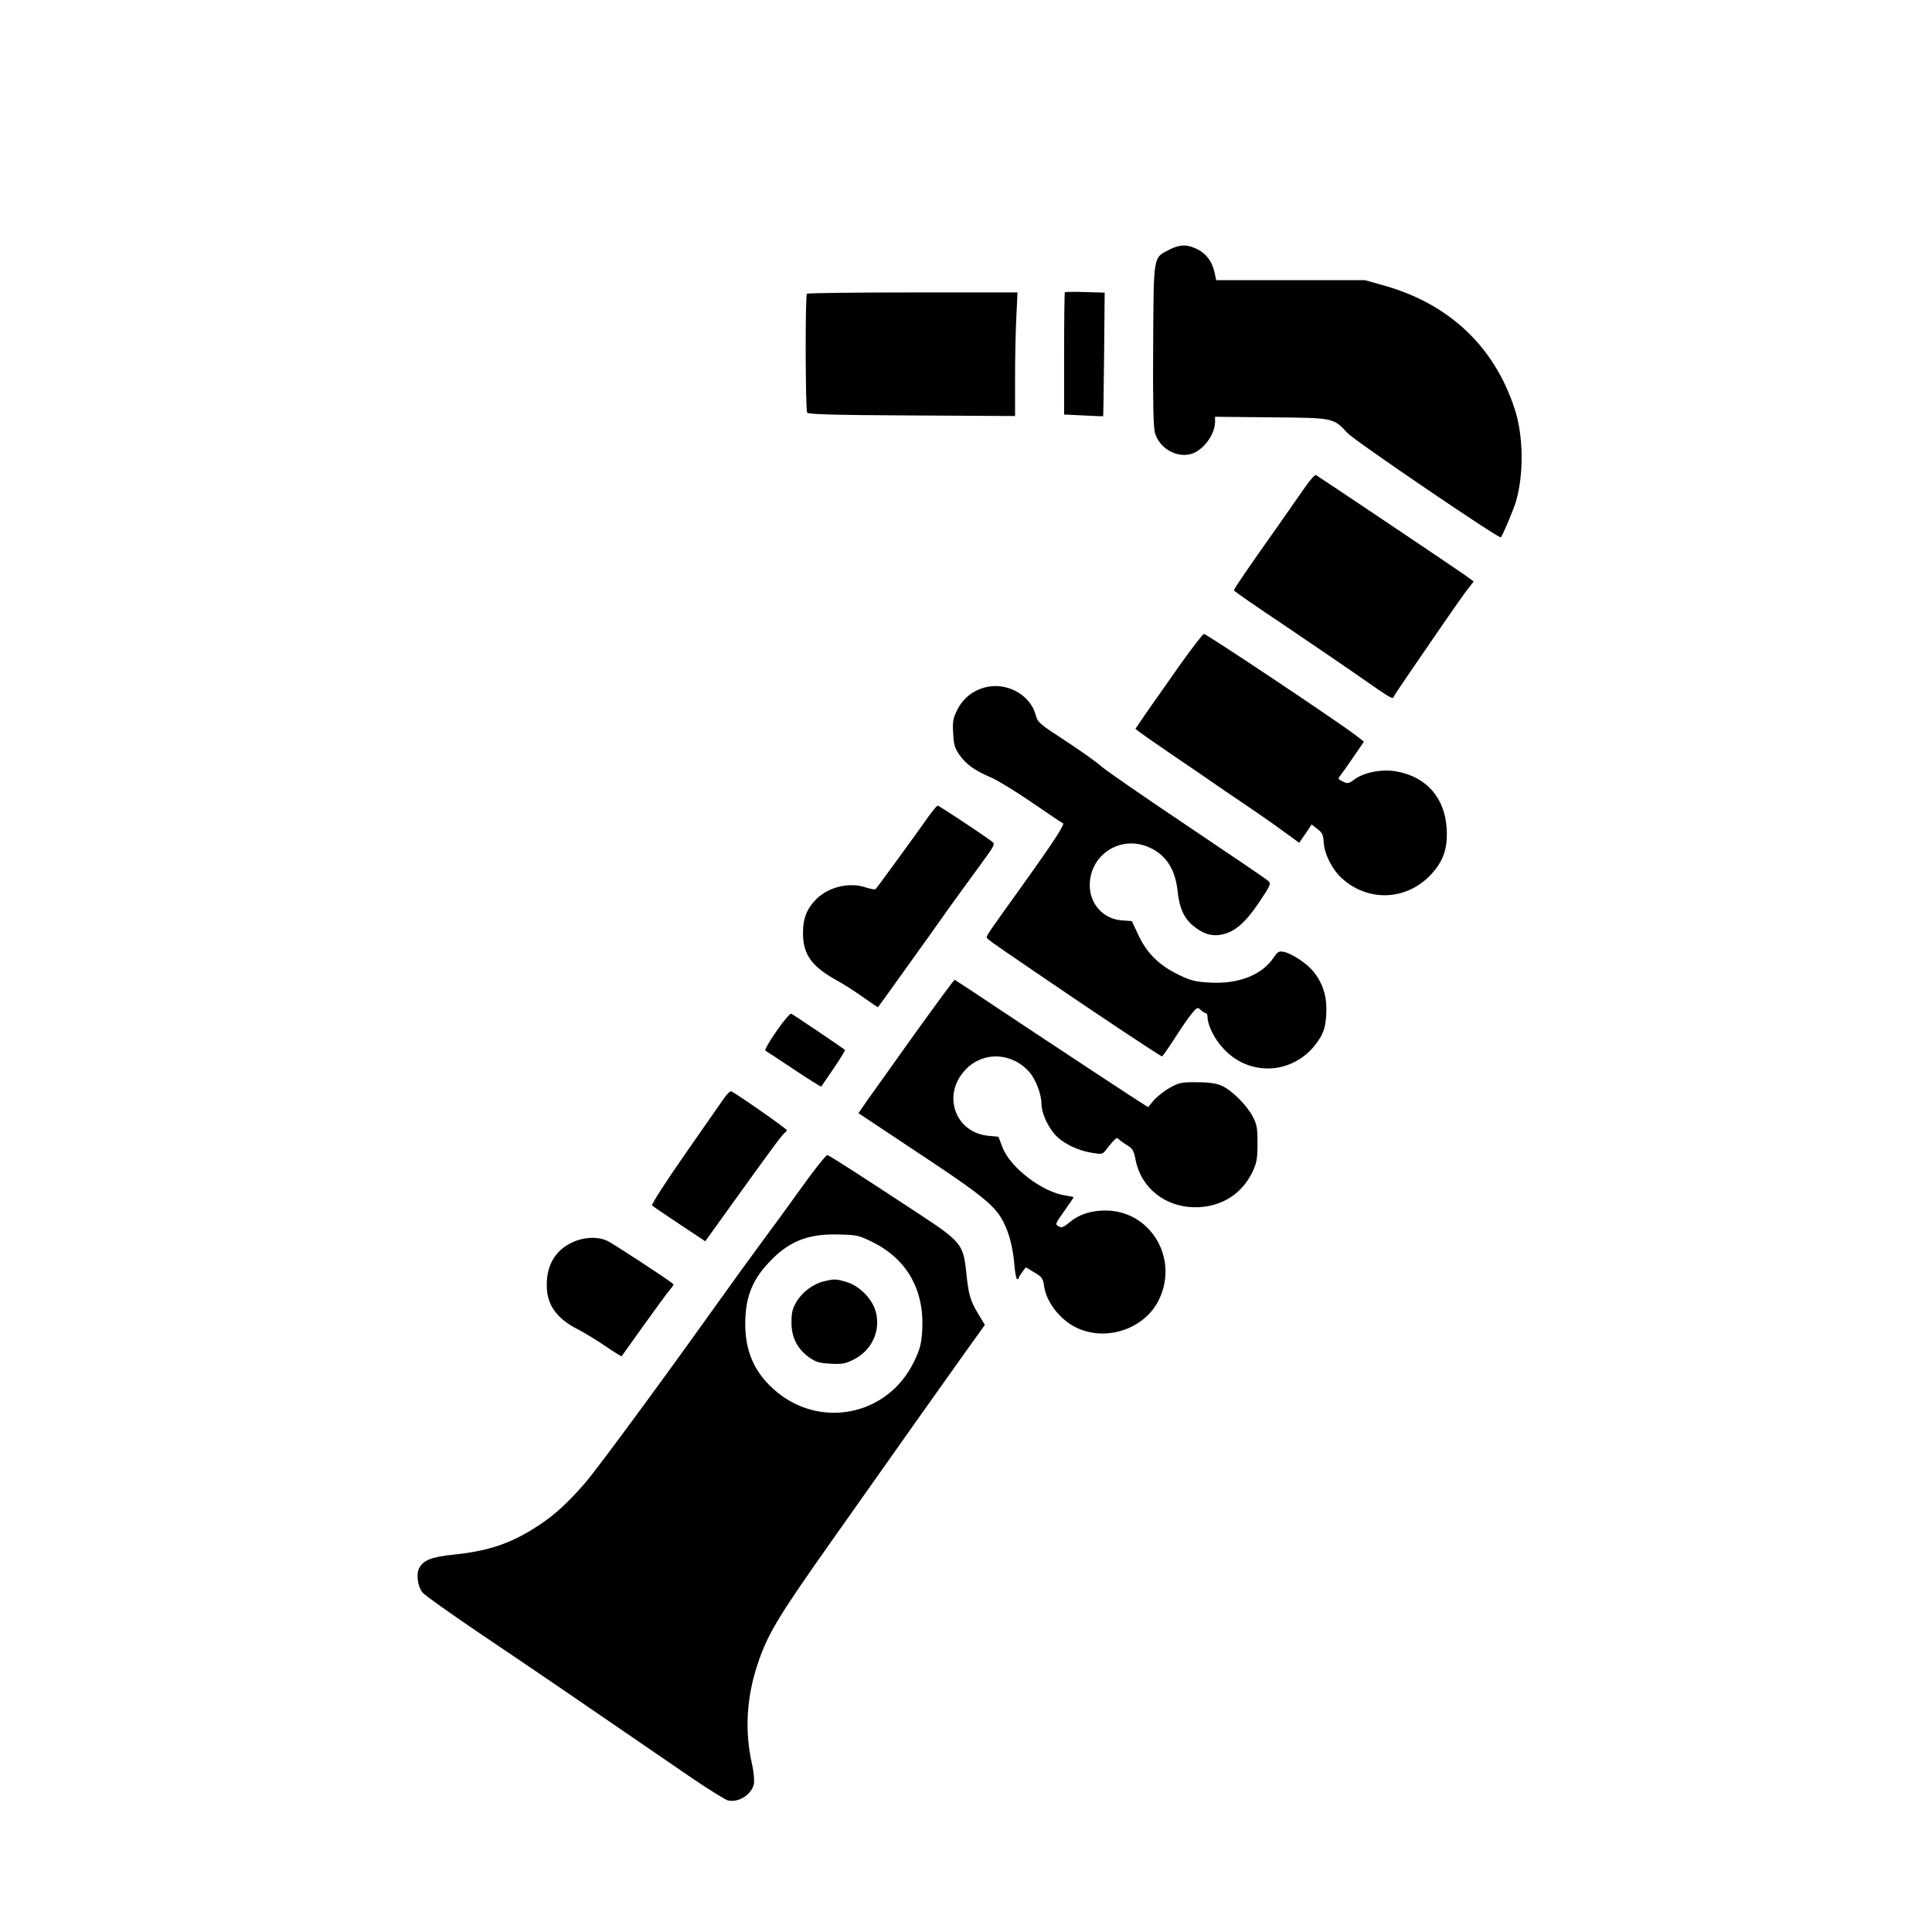 <?xml version="1.0" standalone="no"?>
<!DOCTYPE svg PUBLIC "-//W3C//DTD SVG 20010904//EN"
 "http://www.w3.org/TR/2001/REC-SVG-20010904/DTD/svg10.dtd">
<svg version="1.0" xmlns="http://www.w3.org/2000/svg"
 width="1024pt" height="1024pt" viewBox="0 0 1024 1024"
 preserveAspectRatio="xMidYMid meet">

<g transform="translate(0,1024) scale(0.1,-0.1)"
fill="#000000" stroke="none">
<path d="M6200 8918 c-89 -46 -85 -22 -88 -504 -2 -294 1 -437 9 -466 21 -81
111 -135 189 -115 64 16 129 101 130 170 l0 28 298 -3 c335 -3 328 -2 405 -84
37 -40 804 -562 812 -552 10 12 67 146 80 190 42 144 40 349 -7 491 -108 332
-350 559 -697 655 l-96 27 -395 0 -394 0 -8 39 c-13 59 -44 102 -92 125 -54
27 -91 26 -146 -1z"/>
<path d="M5644 8691 c-2 -2 -4 -149 -4 -326 l0 -322 103 -5 c56 -3 103 -5 104
-4 1 1 3 149 5 328 l3 327 -103 3 c-57 2 -106 1 -108 -1z"/>
<path d="M4277 8683 c-10 -9 -8 -615 1 -630 6 -9 140 -13 555 -15 l547 -3 0
200 c0 110 3 257 7 328 l6 127 -555 0 c-305 0 -558 -3 -561 -7z"/>
<path d="M6920 7662 c-25 -36 -96 -138 -158 -226 -144 -203 -222 -317 -222
-325 0 -4 123 -89 273 -189 149 -101 333 -226 407 -278 152 -106 162 -112 167
-97 2 6 42 66 89 134 234 342 287 417 310 445 l25 32 -48 35 c-39 28 -755 509
-788 529 -5 3 -30 -24 -55 -60z"/>
<path d="M6252 6713 c-65 -93 -145 -206 -177 -252 l-57 -84 23 -18 c13 -10 92
-65 174 -121 83 -56 200 -136 260 -178 61 -41 143 -97 184 -125 40 -27 108
-75 150 -106 l77 -56 33 48 33 49 31 -24 c26 -20 31 -32 33 -72 4 -62 45 -143
96 -189 136 -124 333 -119 463 10 73 74 98 142 93 250 -9 165 -106 277 -265
306 -74 14 -169 -3 -221 -40 -34 -25 -39 -26 -65 -13 -25 12 -27 16 -14 30 8
10 39 54 70 99 l56 82 -37 29 c-85 67 -797 542 -811 542 -6 0 -63 -75 -129
-167z"/>
<path d="M5218 6596 c-64 -18 -114 -58 -144 -118 -22 -44 -26 -61 -22 -124 3
-61 8 -79 34 -116 34 -49 82 -83 169 -120 33 -14 129 -73 214 -131 84 -58 158
-108 165 -110 12 -4 -49 -98 -213 -327 -166 -231 -191 -267 -191 -276 1 -11
-1 -10 250 -181 322 -220 672 -453 679 -452 3 0 33 43 66 94 33 52 74 112 91
132 29 35 32 36 48 20 10 -9 22 -17 27 -17 5 0 9 -8 9 -18 0 -44 35 -116 81
-166 65 -72 148 -109 241 -109 92 0 185 45 245 120 50 62 63 104 63 198 0 77
-24 143 -73 201 -34 40 -114 92 -153 99 -25 5 -32 1 -54 -31 -61 -91 -184
-140 -334 -132 -80 4 -103 10 -168 41 -103 50 -168 113 -213 208 l-36 77 -55
4 c-98 8 -169 88 -168 188 1 154 151 258 297 206 99 -36 155 -115 168 -235 9
-90 33 -146 81 -186 50 -42 95 -58 144 -50 73 11 131 59 206 170 62 93 66 101
50 116 -9 9 -201 139 -426 290 -224 150 -429 292 -455 314 -25 23 -112 85
-193 138 -137 89 -148 98 -158 136 -29 110 -157 179 -272 147z"/>
<path d="M4904 5888 c-57 -81 -250 -346 -263 -360 -3 -4 -26 0 -51 8 -86 30
-198 4 -264 -62 -50 -51 -70 -102 -70 -179 0 -113 45 -177 177 -250 38 -21
102 -62 144 -92 41 -29 76 -53 77 -51 2 2 67 93 146 203 79 110 180 251 224
314 45 63 120 166 167 230 84 115 85 117 65 132 -58 43 -279 189 -286 189 -5
0 -35 -37 -66 -82z"/>
<path d="M4850 4763 c-113 -158 -226 -317 -253 -355 l-47 -68 322 -214 c330
-218 403 -277 446 -362 31 -60 50 -135 58 -223 3 -45 11 -81 15 -81 5 0 9 3 9
8 0 4 9 18 19 31 l18 24 45 -27 c41 -24 46 -31 52 -73 12 -87 89 -184 180
-224 159 -70 358 2 430 155 104 219 -47 469 -284 470 -77 0 -142 -21 -189 -61
-34 -28 -44 -32 -60 -23 -20 10 -18 14 29 80 28 39 50 72 50 74 0 2 -18 6 -39
9 -124 16 -298 149 -338 257 l-21 55 -53 5 c-172 16 -245 207 -131 340 91 108
249 107 346 0 35 -39 66 -119 66 -171 0 -43 28 -109 65 -155 41 -50 121 -91
202 -104 51 -9 57 -8 73 13 48 61 60 72 67 61 5 -5 24 -20 44 -32 32 -19 38
-29 48 -80 31 -157 171 -260 340 -250 126 8 226 75 280 188 22 47 26 68 26
150 0 83 -3 101 -27 145 -31 59 -110 137 -164 161 -27 12 -67 18 -129 18 -82
1 -95 -2 -144 -29 -29 -16 -67 -46 -85 -66 l-31 -37 -95 61 c-52 34 -282 185
-510 336 -228 152 -417 277 -420 278 -3 1 -97 -127 -210 -284z"/>
<path d="M4115 4774 c-38 -54 -63 -99 -58 -103 6 -3 74 -48 152 -100 78 -52
142 -92 144 -90 1 2 31 46 66 97 35 51 61 95 60 97 -10 9 -275 188 -285 192
-7 2 -42 -39 -79 -93z"/>
<path d="M3836 4417 c-16 -23 -110 -158 -209 -300 -99 -142 -176 -262 -171
-266 5 -5 70 -49 145 -99 l137 -91 138 192 c213 297 276 382 286 385 4 2 8 8
8 12 0 8 -273 198 -295 206 -5 2 -23 -16 -39 -39z"/>
<path d="M4250 3948 c-68 -95 -163 -225 -210 -288 -47 -63 -171 -234 -275
-380 -273 -382 -599 -825 -664 -900 -90 -104 -160 -169 -246 -225 -144 -95
-264 -136 -453 -155 -114 -12 -158 -29 -180 -71 -17 -31 -9 -95 16 -128 10
-14 156 -118 324 -231 272 -183 448 -303 1095 -747 98 -67 189 -123 202 -126
58 -12 126 33 137 89 3 18 -1 64 -10 103 -41 179 -29 365 35 547 51 148 111
246 378 624 374 530 539 763 688 972 l133 186 -35 58 c-43 71 -52 103 -64 224
-16 146 -26 159 -264 315 -283 186 -459 300 -472 303 -6 1 -67 -75 -135 -170z
m374 -291 c184 -91 276 -255 264 -468 -5 -74 -11 -98 -43 -165 -140 -292 -509
-363 -748 -144 -101 92 -147 200 -147 344 0 134 34 226 120 319 106 116 208
158 371 154 100 -2 110 -4 183 -40z"/>
<path d="M4368 3449 c-57 -13 -116 -57 -146 -108 -22 -37 -27 -58 -27 -111 0
-80 32 -141 96 -186 35 -24 54 -29 113 -32 63 -3 77 0 126 25 99 52 144 167
106 268 -24 62 -87 122 -149 140 -56 17 -65 17 -119 4z"/>
<path d="M3035 3656 c-89 -41 -136 -117 -137 -222 -2 -108 50 -183 171 -243
32 -17 95 -55 140 -86 46 -31 84 -55 86 -53 1 2 55 77 120 168 65 91 127 175
138 187 11 13 19 25 16 27 -28 24 -328 221 -354 231 -51 22 -122 18 -180 -9z"/>
</g>
</svg>
